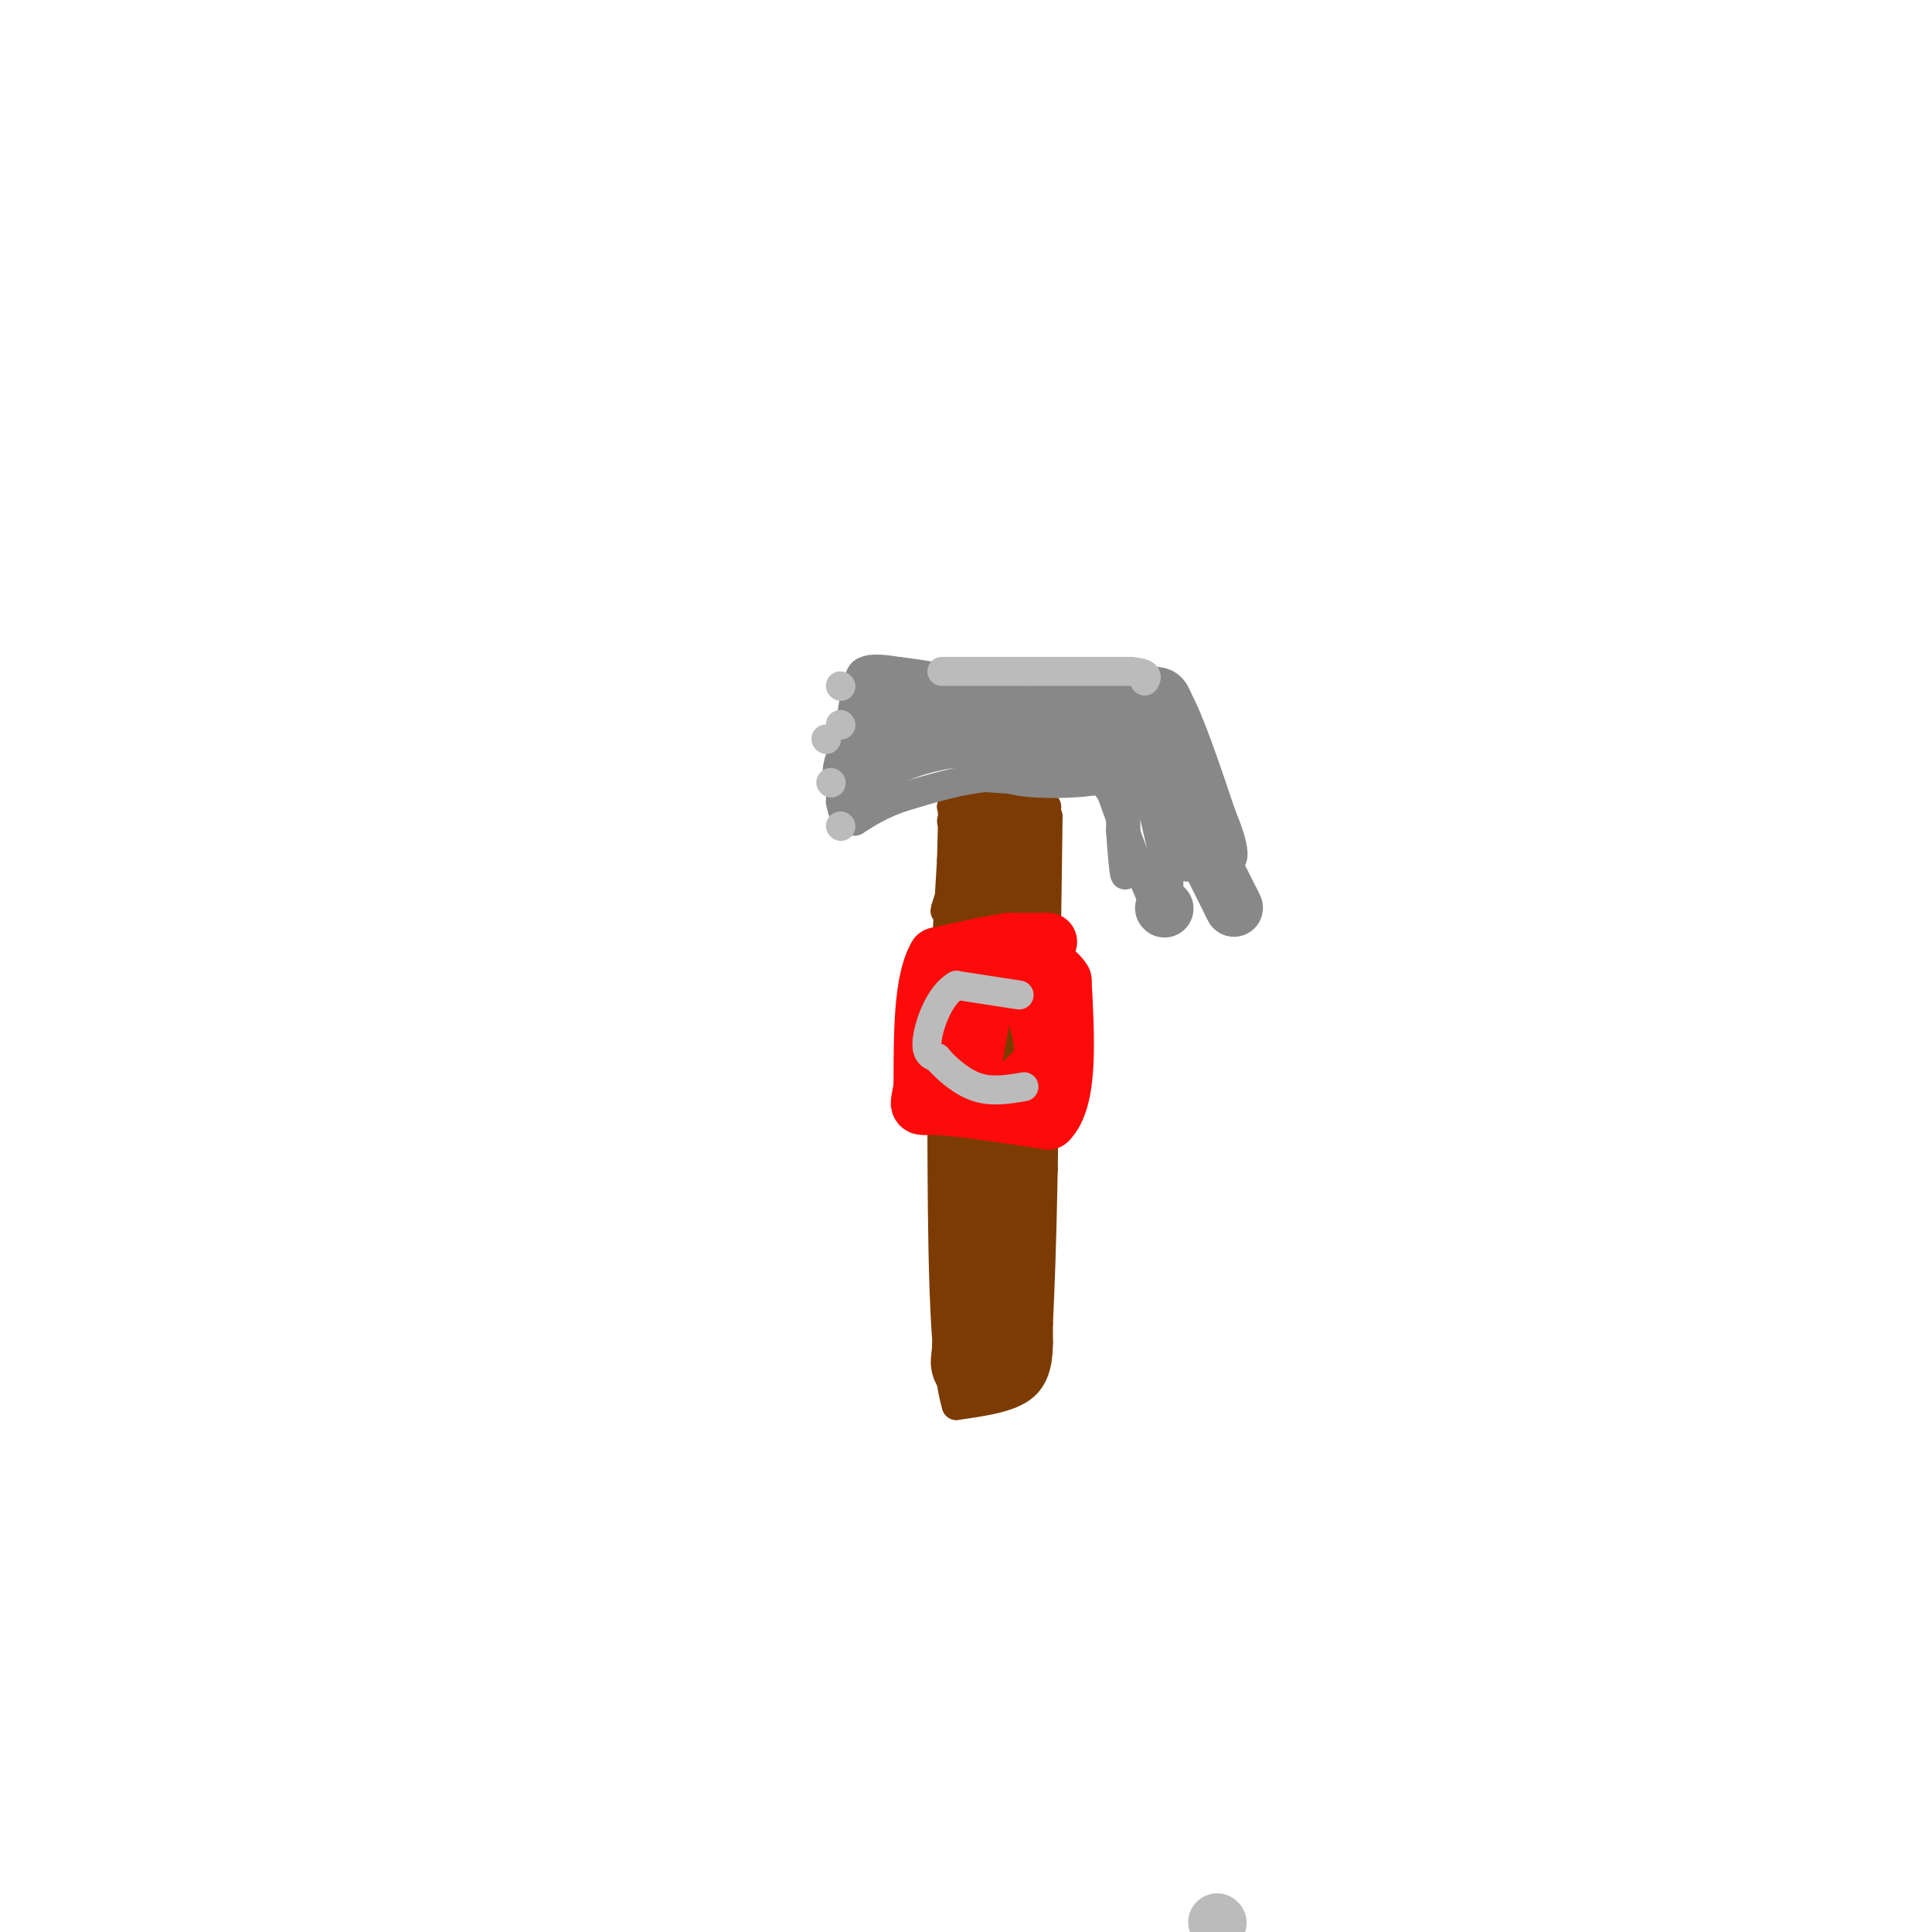 <svg viewBox='0 0 400 400' version='1.1' xmlns='http://www.w3.org/2000/svg' xmlns:xlink='http://www.w3.org/1999/xlink'><g fill='none' stroke='rgb(124,59,2)' stroke-width='6' stroke-linecap='round' stroke-linejoin='round'><path d='M217,169c0.000,0.000 -1.000,73.000 -1,73'/><path d='M216,242c-0.333,17.500 -0.667,24.750 -1,32'/><path d='M215,274c0.000,0.000 0.000,4.000 0,4'/><path d='M215,278c-0.044,2.444 -0.156,6.556 -3,9c-2.844,2.444 -8.422,3.222 -14,4'/><path d='M198,291c-2.833,-9.167 -2.917,-34.083 -3,-59'/><path d='M195,232c-0.167,-18.833 0.917,-36.417 2,-54'/><path d='M197,178c0.333,-10.833 0.167,-10.917 0,-11'/><path d='M197,167c0.000,0.000 18.000,0.000 18,0'/><path d='M215,167c3.000,0.000 1.500,0.000 0,0'/><path d='M197,170c3.417,-1.000 6.833,-2.000 7,0c0.167,2.000 -2.917,7.000 -6,12'/><path d='M198,182c-1.714,4.071 -3.000,8.250 -2,6c1.000,-2.250 4.286,-10.929 6,-14c1.714,-3.071 1.857,-0.536 2,2'/></g>
<g fill='none' stroke='rgb(124,59,2)' stroke-width='20' stroke-linecap='round' stroke-linejoin='round'><path d='M207,177c0.000,0.000 -1.000,17.000 -1,17'/><path d='M206,194c-0.167,11.833 -0.083,32.917 0,54'/><path d='M206,248c-0.500,14.167 -1.750,22.583 -3,31'/><path d='M203,279c-0.500,5.167 -0.250,2.583 0,0'/></g>
<g fill='none' stroke='rgb(136,136,136)' stroke-width='6' stroke-linecap='round' stroke-linejoin='round'><path d='M219,162c0.000,0.000 -15.000,-1.000 -15,-1'/><path d='M204,161c-5.333,0.500 -11.167,2.250 -17,4'/><path d='M187,165c-4.500,1.500 -7.250,3.250 -10,5'/><path d='M177,170c-2.167,0.167 -2.583,-1.917 -3,-4'/><path d='M174,166c0.000,-4.333 1.500,-13.167 3,-22'/><path d='M177,144c0.833,-4.500 1.417,-4.750 2,-5'/><path d='M179,139c1.500,-0.833 4.250,-0.417 7,0'/><path d='M186,139c4.333,0.500 11.667,1.750 19,3'/><path d='M205,142c5.667,0.833 10.333,1.417 15,2'/><path d='M220,144c6.067,-0.533 13.733,-2.867 18,-3c4.267,-0.133 5.133,1.933 6,4'/><path d='M244,145c2.500,4.667 5.750,14.333 9,24'/><path d='M253,169c1.000,5.333 -1.000,6.667 -3,8'/><path d='M250,177c-0.689,2.400 -0.911,4.400 -2,2c-1.089,-2.400 -3.044,-9.200 -5,-16'/><path d='M243,163c-3.833,-3.667 -10.917,-4.833 -18,-6'/><path d='M225,157c-4.333,-0.833 -6.167,0.083 -8,1'/><path d='M239,169c0.000,0.000 3.000,13.000 3,13'/><path d='M242,182c0.167,3.333 -0.917,5.167 -2,7'/><path d='M240,189c-2.000,-3.000 -6.000,-14.000 -10,-25'/><path d='M230,164c-3.500,-5.000 -7.250,-5.000 -11,-5'/><path d='M232,167c0.000,0.000 0.000,5.000 0,5'/><path d='M232,172c0.222,3.667 0.778,10.333 1,9c0.222,-1.333 0.111,-10.667 0,-20'/><path d='M233,161c-0.429,-5.179 -1.500,-8.125 1,-3c2.500,5.125 8.571,18.321 11,21c2.429,2.679 1.214,-5.161 0,-13'/><path d='M245,166c-0.622,-6.467 -2.178,-16.133 -1,-15c1.178,1.133 5.089,13.067 9,25'/><path d='M253,176c2.346,4.049 3.711,1.673 0,-7c-3.711,-8.673 -12.499,-23.643 -16,-26c-3.501,-2.357 -1.715,7.898 -2,13c-0.285,5.102 -2.643,5.051 -5,5'/><path d='M230,161c-4.078,1.147 -11.774,1.514 -17,1c-5.226,-0.514 -7.984,-1.907 -1,-3c6.984,-1.093 23.710,-1.884 27,-2c3.290,-0.116 -6.855,0.442 -17,1'/><path d='M222,158c-6.733,0.511 -15.067,1.289 -18,1c-2.933,-0.289 -0.467,-1.644 2,-3'/></g>
<g fill='none' stroke='rgb(136,136,136)' stroke-width='12' stroke-linecap='round' stroke-linejoin='round'><path d='M250,177c0.000,0.000 5.000,10.000 5,10'/><path d='M255,187c0.833,1.667 0.417,0.833 0,0'/><path d='M241,188c0.000,0.000 0.100,0.100 0.1,0.1'/><path d='M237,152c0.000,0.000 -40.000,1.000 -40,1'/><path d='M197,153c-10.000,1.500 -15.000,4.750 -20,8'/><path d='M177,161c-2.333,-1.000 1.833,-7.500 6,-14'/><path d='M183,147c5.022,-1.333 14.578,2.333 22,3c7.422,0.667 12.711,-1.667 18,-4'/><path d='M223,146c4.167,-0.667 5.583,-0.333 7,0'/></g>
<g fill='none' stroke='rgb(253,10,10)' stroke-width='12' stroke-linecap='round' stroke-linejoin='round'><path d='M217,195c0.000,0.000 -8.000,0.000 -8,0'/><path d='M209,195c-3.833,0.500 -9.417,1.750 -15,3'/><path d='M194,198c-3.000,5.000 -3.000,16.000 -3,27'/><path d='M191,225c-0.822,4.956 -1.378,3.844 3,4c4.378,0.156 13.689,1.578 23,3'/><path d='M217,232c4.333,-4.333 3.667,-16.667 3,-29'/><path d='M220,203c-2.822,-4.956 -11.378,-2.844 -15,-1c-3.622,1.844 -2.311,3.422 -1,5'/><path d='M204,207c-1.298,5.821 -4.042,17.875 -2,21c2.042,3.125 8.869,-2.679 12,-6c3.131,-3.321 2.565,-4.161 2,-5'/><path d='M216,217c-0.356,-3.978 -2.244,-11.422 -5,-13c-2.756,-1.578 -6.378,2.711 -10,7'/></g>
<g fill='none' stroke='rgb(187,187,187)' stroke-width='12' stroke-linecap='round' stroke-linejoin='round'><path d='M252,398c0.000,0.000 0.100,0.100 0.1,0.1'/></g>
<g fill='none' stroke='rgb(187,187,187)' stroke-width='6' stroke-linecap='round' stroke-linejoin='round'><path d='M211,206c0.000,0.000 -13.000,-2.000 -13,-2'/><path d='M198,204c-3.444,1.956 -5.556,7.844 -6,11c-0.444,3.156 0.778,3.578 2,4'/><path d='M194,219c1.644,1.956 4.756,4.844 8,6c3.244,1.156 6.622,0.578 10,0'/><path d='M195,139c0.000,0.000 18.000,0.000 18,0'/><path d='M213,139c6.500,0.000 13.750,0.000 21,0'/><path d='M234,139c4.000,0.333 3.500,1.167 3,2'/><path d='M174,171c0.000,0.000 0.100,0.100 0.1,0.1'/><path d='M172,162c0.000,0.000 0.100,0.100 0.1,0.1'/><path d='M171,153c0.000,0.000 0.100,0.100 0.1,0.1'/><path d='M174,142c0.000,0.000 0.100,0.100 0.1,0.1'/><path d='M174,150c0.000,0.000 0.100,0.100 0.1,0.1'/></g>
</svg>